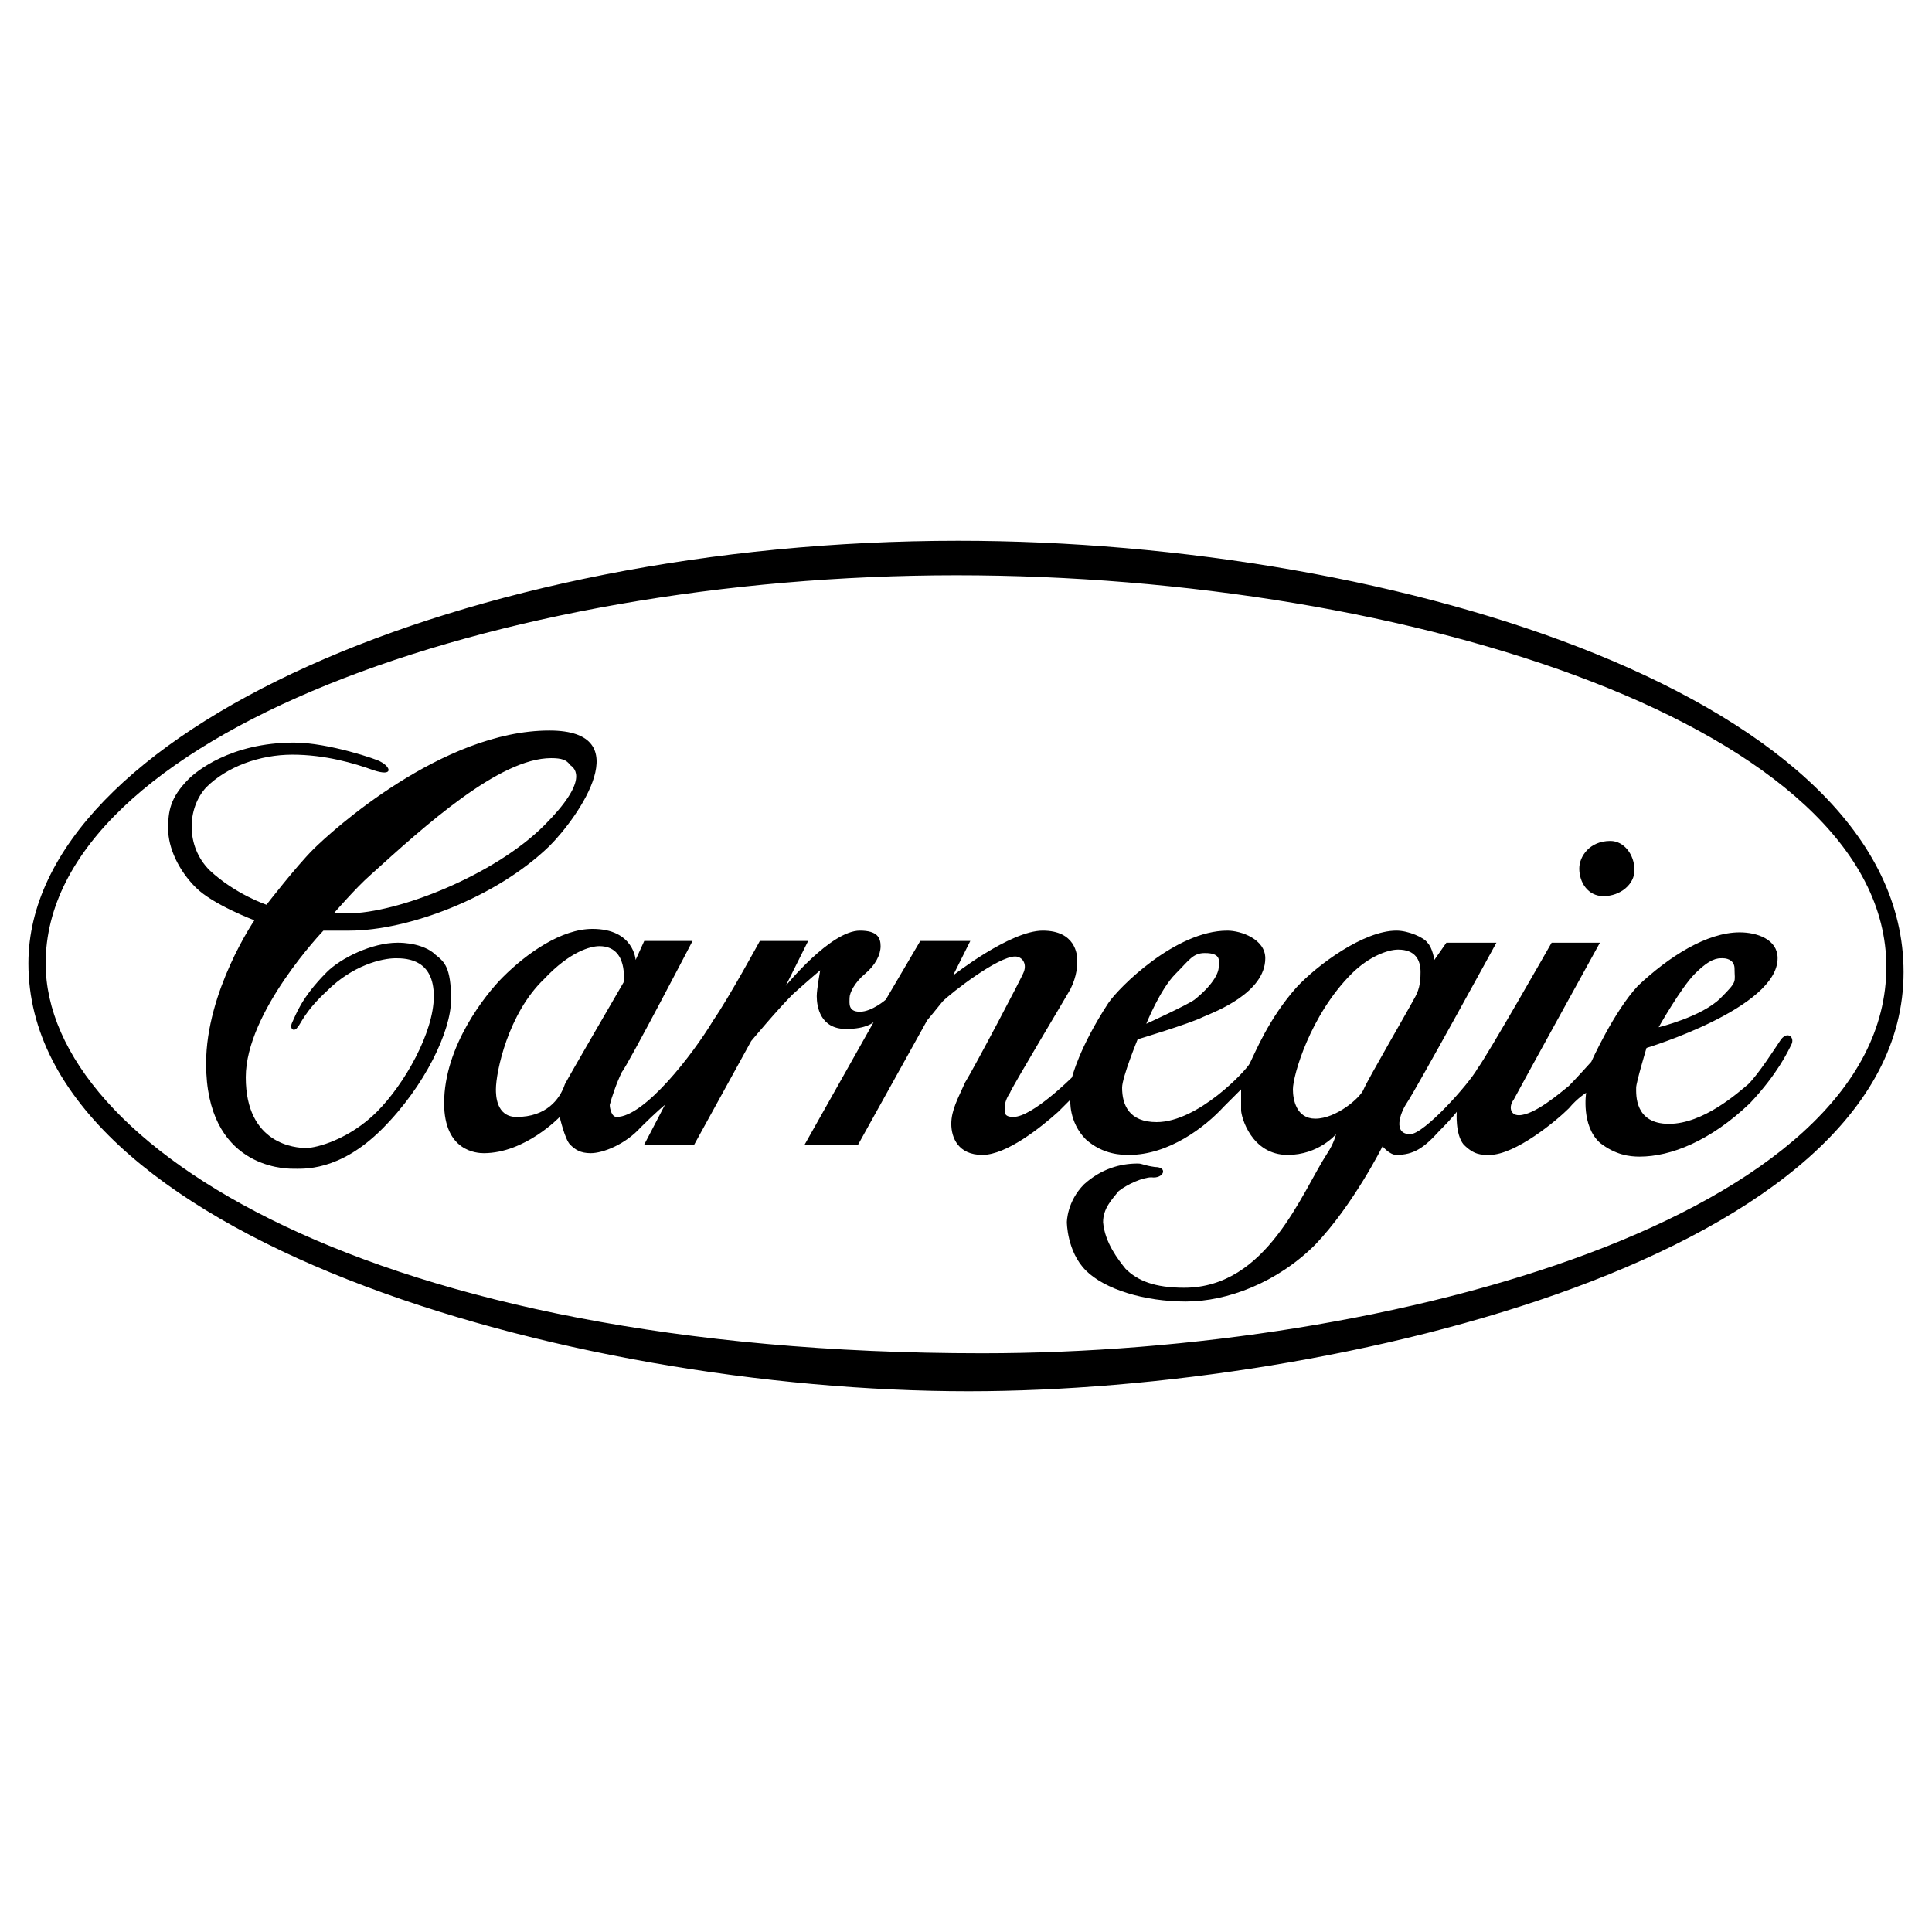 <?xml version="1.0" encoding="utf-8"?>
<!-- Generator: Adobe Illustrator 13.0.0, SVG Export Plug-In . SVG Version: 6.00 Build 14948)  -->
<!DOCTYPE svg PUBLIC "-//W3C//DTD SVG 1.0//EN" "http://www.w3.org/TR/2001/REC-SVG-20010904/DTD/svg10.dtd">
<svg version="1.0" id="Layer_1" xmlns="http://www.w3.org/2000/svg" xmlns:xlink="http://www.w3.org/1999/xlink" x="0px" y="0px"
	 width="192.756px" height="192.756px" viewBox="0 0 192.756 192.756" enable-background="new 0 0 192.756 192.756"
	 xml:space="preserve">
<g>
	<polygon fill-rule="evenodd" clip-rule="evenodd" fill="#FFFFFF" points="0,0 192.756,0 192.756,192.756 0,192.756 0,0 	"/>
	<path fill-rule="evenodd" clip-rule="evenodd" d="M54.813,72.884c8.95,0,2.926,8.606,0,11.532
		C49.478,89.58,40.7,92.85,34.848,92.85c-0.688,0-2.582,0-2.582,0s-7.745,8.09-7.745,14.629c0,6.713,4.991,7.057,6.024,7.057
		s4.303-0.859,7.057-3.613c2.753-2.754,5.68-7.918,5.68-11.531c0-3.615-2.582-3.787-3.787-3.787c-1.377,0-4.303,0.688-6.884,3.27
		c-2.238,2.066-2.582,3.27-2.926,3.615c-0.344,0.516-0.86,0.172-0.516-0.518c0.344-0.688,0.861-2.408,3.442-4.991
		c1.377-1.376,4.475-2.926,7.057-2.926c1.721,0,3.098,0.517,3.786,1.205c0.861,0.688,1.549,1.205,1.549,4.475
		c0,3.098-2.582,8.605-6.885,12.908s-7.917,3.959-8.95,3.959c-0.86,0-8.605-0.172-8.605-10.5c0-7.229,4.819-14.285,4.819-14.285
		s-4.13-1.549-5.852-3.271c-1.721-1.721-2.754-3.958-2.754-5.852c0-1.721,0.172-3.098,2.065-4.991
		c0.688-0.688,4.131-3.614,10.499-3.614c3.442,0,8.434,1.721,8.606,1.893c1.033,0.516,1.377,1.549-0.688,0.86
		c-1.894-0.688-4.819-1.549-8.089-1.549s-6.541,1.205-8.605,3.27c-1.894,2.065-2.065,5.852,0.344,8.262
		c2.582,2.409,5.68,3.442,5.68,3.442s2.926-3.786,4.647-5.507C33.126,82.867,44.142,72.884,54.813,72.884L54.813,72.884z
		 M34.676,91.128c4.991,0,14.629-3.787,19.621-8.778c4.475-4.475,3.098-5.68,2.582-6.024c-0.344-0.517-0.86-0.688-1.893-0.688
		c-5.164,0-12.564,6.712-18.072,11.704c-1.377,1.205-3.614,3.787-3.614,3.787S33.987,91.128,34.676,91.128L34.676,91.128z"/>
	<path fill-rule="evenodd" clip-rule="evenodd" d="M160.662,83.9c1.377,0,2.41,1.376,2.41,2.926c0,1.377-1.378,2.582-3.099,2.582
		c-1.549,0-2.409-1.377-2.409-2.753C157.564,85.449,158.597,83.9,160.662,83.9L160.662,83.9z"/>
	<path fill-rule="evenodd" clip-rule="evenodd" d="M62.042,106.963c-0.516,1.033-1.033,2.582-1.205,3.27
		c0,0.344,0.172,1.205,0.688,1.205c2.754,0,7.573-6.195,9.638-9.639c1.549-2.236,4.647-7.917,4.647-7.917h4.819l-2.237,4.475
		c0,0,4.475-5.508,7.401-5.508c1.721,0,2.065,0.688,2.065,1.549c0,0.861-0.517,1.893-1.549,2.754
		c-1.033,0.861-1.549,1.893-1.549,2.41c0,0.516-0.173,1.377,1.032,1.377s2.582-1.205,2.582-1.205l3.442-5.852h4.991l-1.721,3.442
		c0,0,5.68-4.475,8.95-4.475s3.442,2.41,3.442,2.926s0,1.549-0.688,2.926c-0.688,1.205-5.852,9.811-6.024,10.326
		c-0.344,0.518-0.517,1.033-0.517,1.377c0,0.518-0.172,1.033,0.861,1.033c1.893,0,5.852-3.959,5.852-3.959s0.688-2.926,3.614-7.4
		c1.033-1.549,6.713-7.229,11.876-7.229c1.377,0,3.786,0.86,3.786,2.754c0,3.441-4.991,5.336-6.195,5.852
		c-1.377,0.688-6.541,2.238-6.541,2.238s-1.549,3.785-1.549,4.818c0,1.721,0.688,3.441,3.442,3.441c4.131,0,8.95-5.162,9.294-5.852
		c0.517-1.031,1.894-4.475,4.647-7.572c2.065-2.238,6.712-5.68,9.982-5.68c1.205,0,2.754,0.688,3.098,1.205
		c0.517,0.517,0.688,1.721,0.688,1.721l1.205-1.721h4.991c0,0-7.917,14.458-8.95,16.006c-0.688,1.033-1.377,3.098,0.345,3.098
		c1.377,0,5.852-4.99,6.712-6.539c1.033-1.377,7.401-12.565,7.401-12.565h4.819c0,0-8.262,14.973-8.606,15.663
		c-0.516,0.688-0.344,1.549,0.517,1.549c1.549,0,4.131-2.238,4.991-2.926c0.688-0.689,2.237-2.41,2.237-2.41s2.237-4.99,4.647-7.572
		c3.098-2.926,6.885-5.336,10.154-5.336c1.722,0,3.787,0.688,3.787,2.582c0,4.99-13.081,8.949-13.081,8.949
		s-1.032,3.443-1.032,3.959c0,0.689-0.172,3.615,3.27,3.615c3.442,0,6.885-3.1,7.917-3.959c1.033-1.033,2.582-3.443,3.271-4.475
		c0.688-0.861,1.377-0.172,1.033,0.516c-0.345,0.688-1.377,2.926-4.131,5.852c-3.959,3.787-7.918,5.336-11.016,5.336
		c-1.032,0-2.409-0.172-3.958-1.377c-1.894-1.721-1.377-4.992-1.377-4.992s-0.861,0.518-1.722,1.549
		c-1.204,1.205-5.335,4.648-7.917,4.648c-0.86,0-1.549,0-2.582-1.033c-0.86-1.033-0.688-3.27-0.688-3.27s-0.344,0.516-1.721,1.893
		c-1.549,1.721-2.582,2.41-4.303,2.41c-0.688,0-1.377-0.861-1.377-0.861s-2.926,5.852-6.713,9.811
		c-3.786,3.787-8.777,5.68-12.908,5.68s-8.089-1.205-9.982-3.098s-1.894-4.818-1.894-4.818s0-2.066,1.722-3.787
		c1.721-1.549,3.614-2.066,5.335-2.066c0.517,0,0.517,0.174,1.722,0.346c1.377,0,0.86,1.203-0.345,1.031
		c-0.86,0-2.409,0.689-3.27,1.377c-0.688,0.861-1.55,1.723-1.55,3.1c0.173,2.064,1.55,3.785,2.238,4.646
		c1.204,1.205,2.926,1.893,5.852,1.893c8.262,0,11.704-9.465,14.285-13.424c0.688-1.033,0.86-1.895,0.86-1.895
		s-1.721,2.066-4.819,2.066c-3.613,0-4.646-3.787-4.646-4.475c0-0.689,0-2.066,0-2.066s-0.688,0.689-1.721,1.721
		c-1.894,2.066-5.508,4.82-9.467,4.82c-0.688,0-2.582,0-4.303-1.549c-1.721-1.723-1.549-3.959-1.549-3.959s-0.688,0.688-1.205,1.205
		c-1.721,1.549-5.163,4.303-7.573,4.303c-2.409,0-3.098-1.721-3.098-3.098s0.688-2.582,1.377-4.131
		c0.86-1.377,5.68-10.5,5.852-11.016c0.345-0.86-0.172-1.549-0.86-1.549c-1.721,0-6.368,3.614-7.229,4.475
		c-0.689,0.861-1.549,1.893-1.549,1.893l-6.884,12.393h-5.335l6.884-12.221c0,0-0.688,0.689-2.754,0.689
		c-2.582,0-2.926-2.238-2.926-3.27c0-0.689,0.344-2.583,0.344-2.583s-1.033,0.86-2.754,2.409c-1.549,1.551-4.13,4.648-4.13,4.648
		l-5.68,10.326h-4.991l2.065-3.959c0,0-0.86,0.689-2.41,2.238c-1.549,1.721-3.786,2.582-4.991,2.582
		c-1.033,0-1.549-0.346-2.065-0.861c-0.516-0.516-1.033-2.754-1.033-2.754s-3.442,3.615-7.573,3.615
		c-0.688,0-3.958-0.174-3.958-4.992c0-5.68,4.131-10.844,5.852-12.564c2.41-2.409,5.852-4.819,8.95-4.819
		c4.131,0,4.303,3.098,4.303,3.098l0.861-1.893h4.819C69.098,93.882,62.73,106.102,62.042,106.963L62.042,106.963z M169.096,97.152
		c-1.377,1.377-3.614,5.336-3.614,5.336s4.303-1.033,6.196-2.926c1.721-1.723,1.377-1.549,1.377-2.926
		c0-0.688-0.517-1.033-1.205-1.033C171.333,95.604,170.645,95.604,169.096,97.152L169.096,97.152z M134.846,97.152
		c-4.131,4.131-5.853,10.154-5.853,11.531c0,1.033,0.345,2.926,2.237,2.926c2.065,0,4.476-2.064,4.819-2.926
		c0.345-0.859,4.647-8.262,4.991-8.949c0.517-0.861,0.688-1.549,0.688-2.754c0-1.205-0.517-2.237-2.237-2.237
		C138.459,94.743,136.566,95.431,134.846,97.152L134.846,97.152z M117.29,97.152c-1.55,1.549-2.926,4.99-2.926,4.99
		s4.13-1.893,4.818-2.408c1.722-1.377,2.41-2.582,2.41-3.271c0-0.516,0.344-1.377-1.377-1.377
		C119.011,95.087,118.667,95.775,117.29,97.152L117.29,97.152z M54.296,97.668c-3.614,3.443-4.819,9.295-4.819,11.016
		c0,0.518,0,2.754,2.065,2.754c2.926,0,4.303-1.721,4.819-3.27c0.344-0.689,5.852-10.154,5.852-10.154s0.516-3.615-2.41-3.615
		C58.943,94.398,56.878,94.915,54.296,97.668L54.296,97.668z"/>
	<path fill-rule="evenodd" clip-rule="evenodd" d="M95.604,53.952c44.061,0,94.317,15.834,94.317,43.028
		c0,28.227-56.453,41.825-93.285,41.825c-40.102,0-93.802-15.49-93.802-42.685C2.834,73.229,46.379,53.952,95.604,53.952
		L95.604,53.952z M4.556,96.12c0,18.072,32.529,38.898,93.457,38.898c41.136,0,90.188-13.77,90.188-38.554
		c0-23.751-47.331-39.069-92.769-39.069C49.305,57.395,4.556,73.573,4.556,96.12L4.556,96.12z"/>
</g>
</svg>
